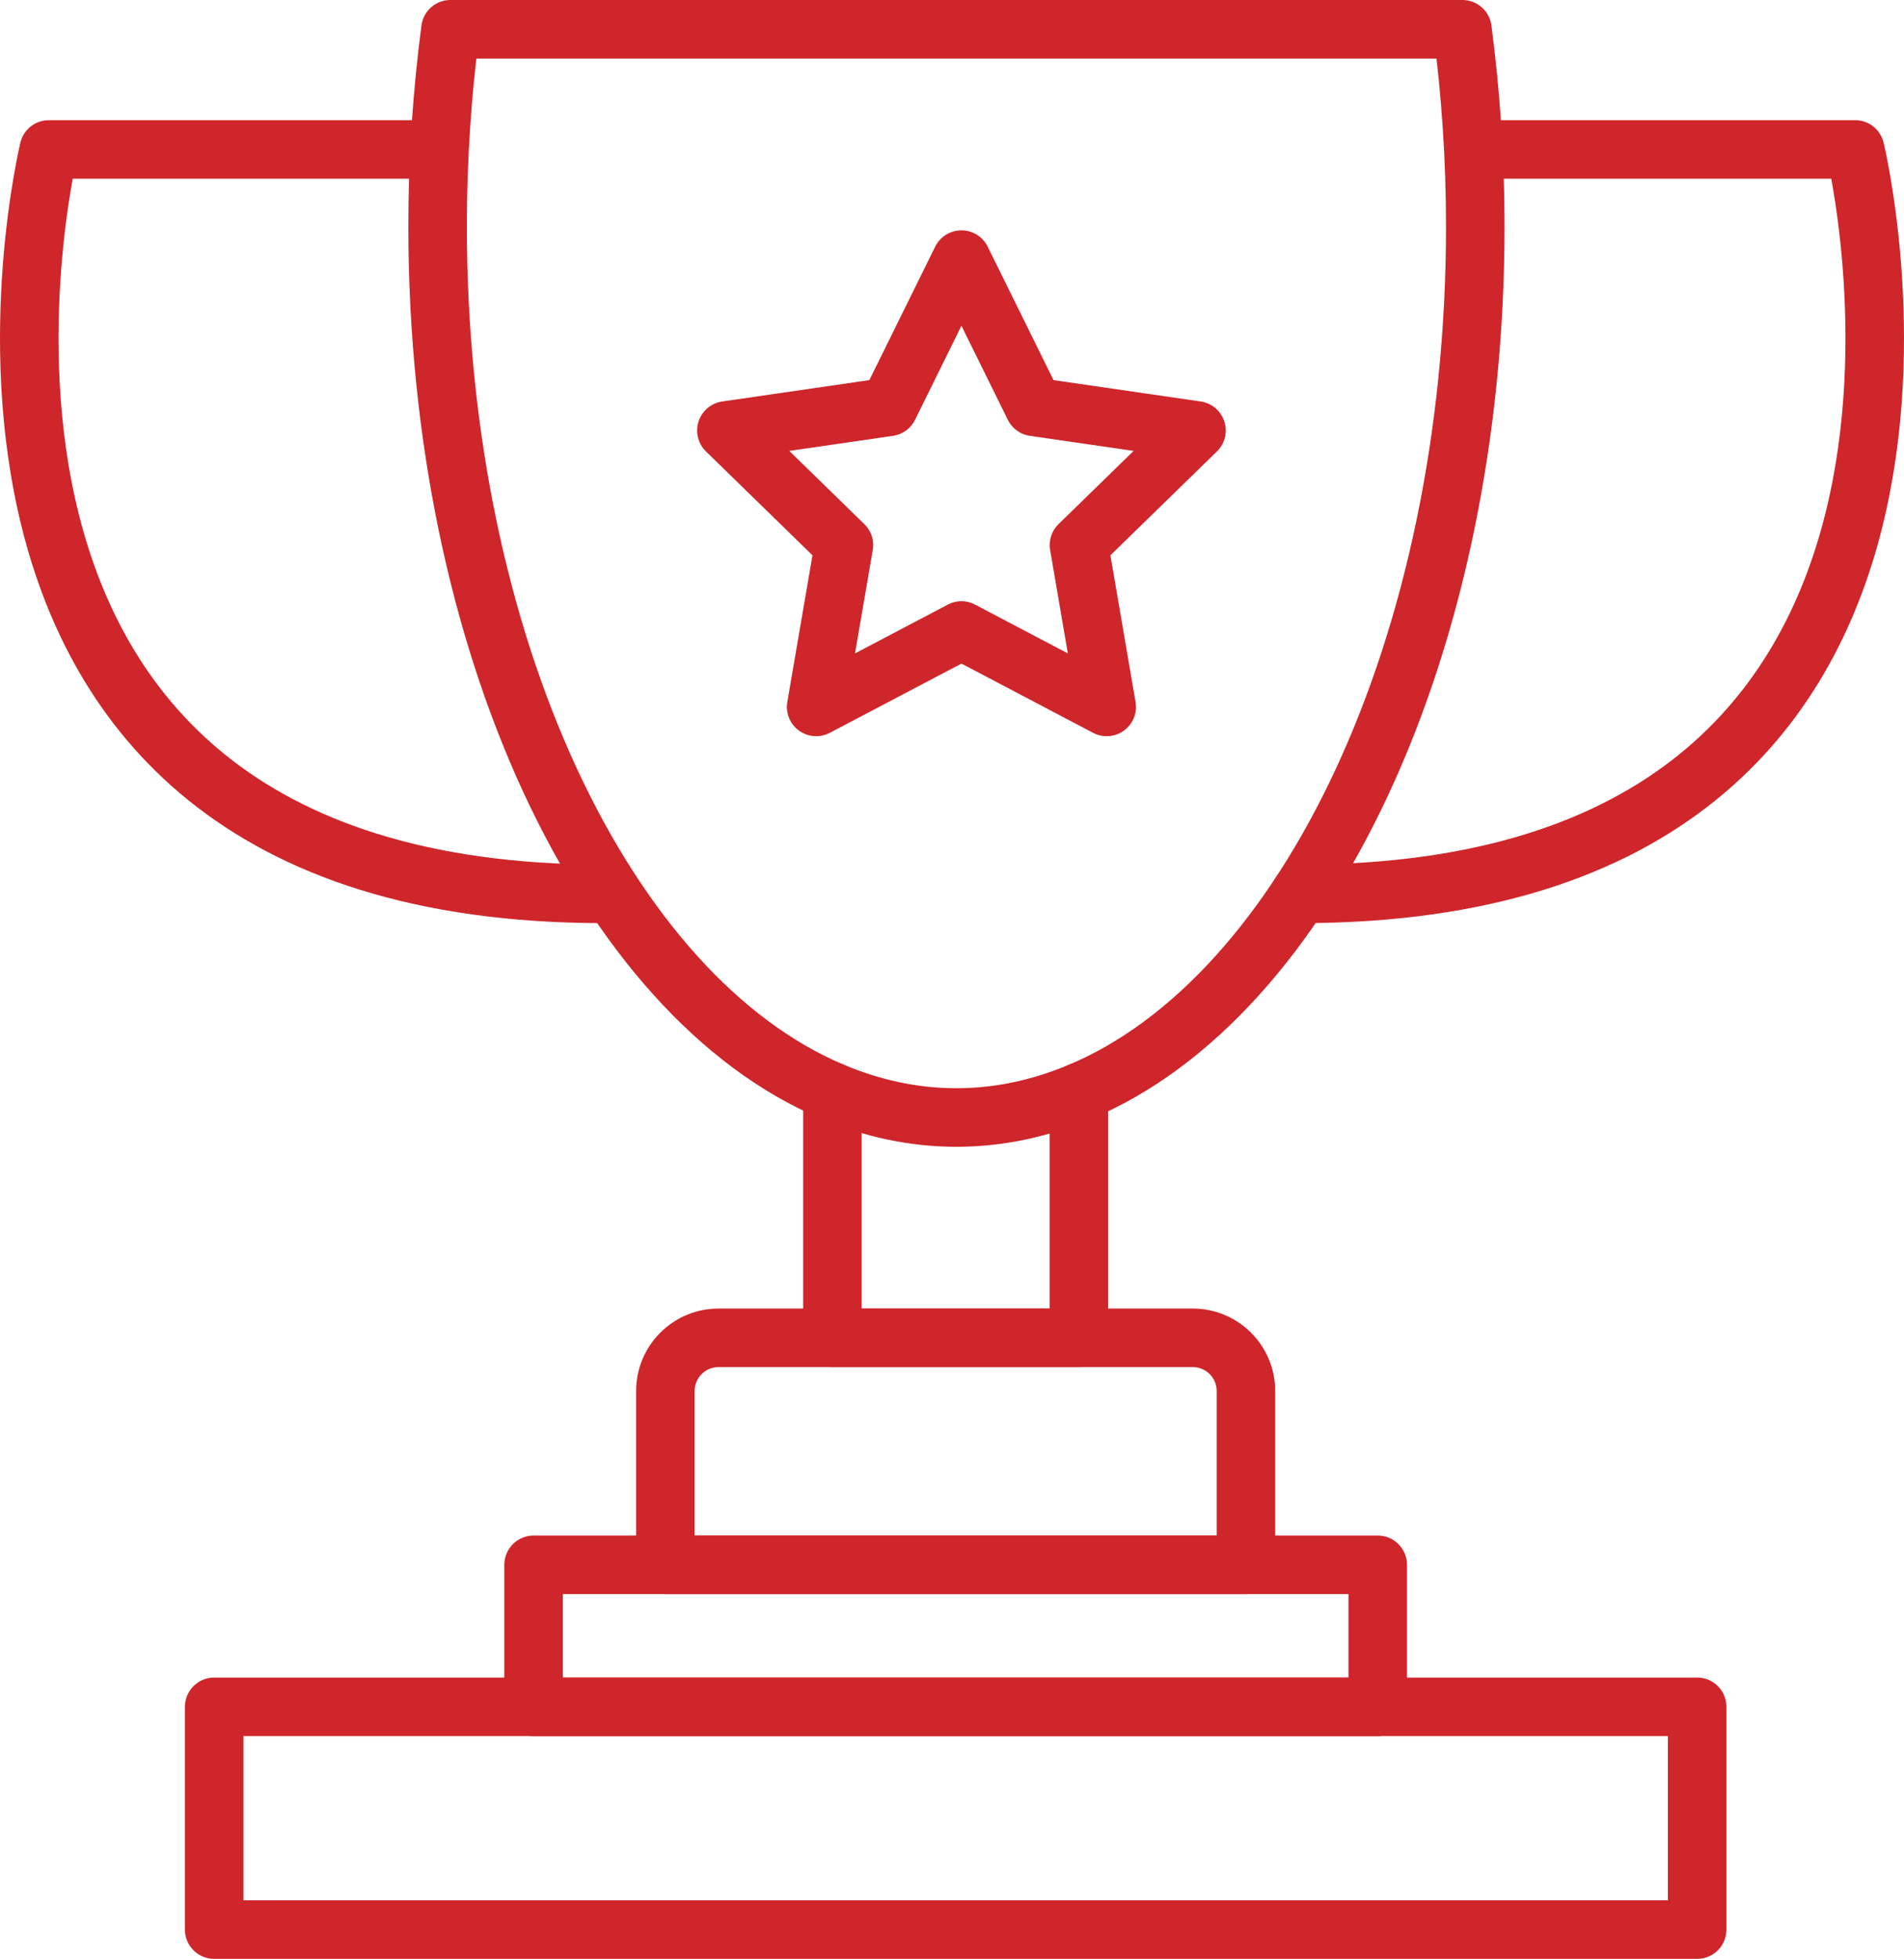 <?xml version="1.0" encoding="UTF-8"?> <svg xmlns="http://www.w3.org/2000/svg" id="Layer_2" viewBox="0 0 325.322 334.538"><defs><style>.cls-1{fill:none;stroke:#ce262b;stroke-linecap:round;stroke-linejoin:round;stroke-width:10px;}</style></defs><g id="Layer_1-2"><rect class="cls-1" x="36.594" y="291.498" width="253.386" height="38.04"></rect><rect class="cls-1" x="91.169" y="267.244" width="144.234" height="24.253"></rect><path class="cls-1" d="M122.772,228.478h81.03c5.013,0,9.083,4.07,9.083,9.083v29.683h-99.197v-29.683c0-5.013,4.07-9.083,9.083-9.083Z"></path><path class="cls-1" d="M142.228,186.441v42.036h42.117v-41.932c-6.712,2.79-13.715,4.305-20.926,4.305-7.306,0-14.399-1.549-21.191-4.41Z"></path><path class="cls-1" d="M184.345,186.546c38.857-16.153,67.724-76.227,67.724-147.91,0-11.564-.776-22.81-2.199-33.636H76.968c-1.423,10.825-2.199,22.072-2.199,33.636,0,71.522,28.735,131.491,67.459,147.806"></path><path class="cls-1" d="M252.069,25.523h64.907s30.857,127.13-94.843,127.13"></path><path class="cls-1" d="M73.253,25.523H8.346s-30.857,127.13,94.843,127.13"></path><polygon class="cls-1" points="164.274 44.337 176.685 69.484 204.436 73.516 184.355 93.09 189.096 120.73 164.274 107.68 139.452 120.73 144.193 93.09 124.112 73.516 151.863 69.484 164.274 44.337"></polygon></g></svg> 